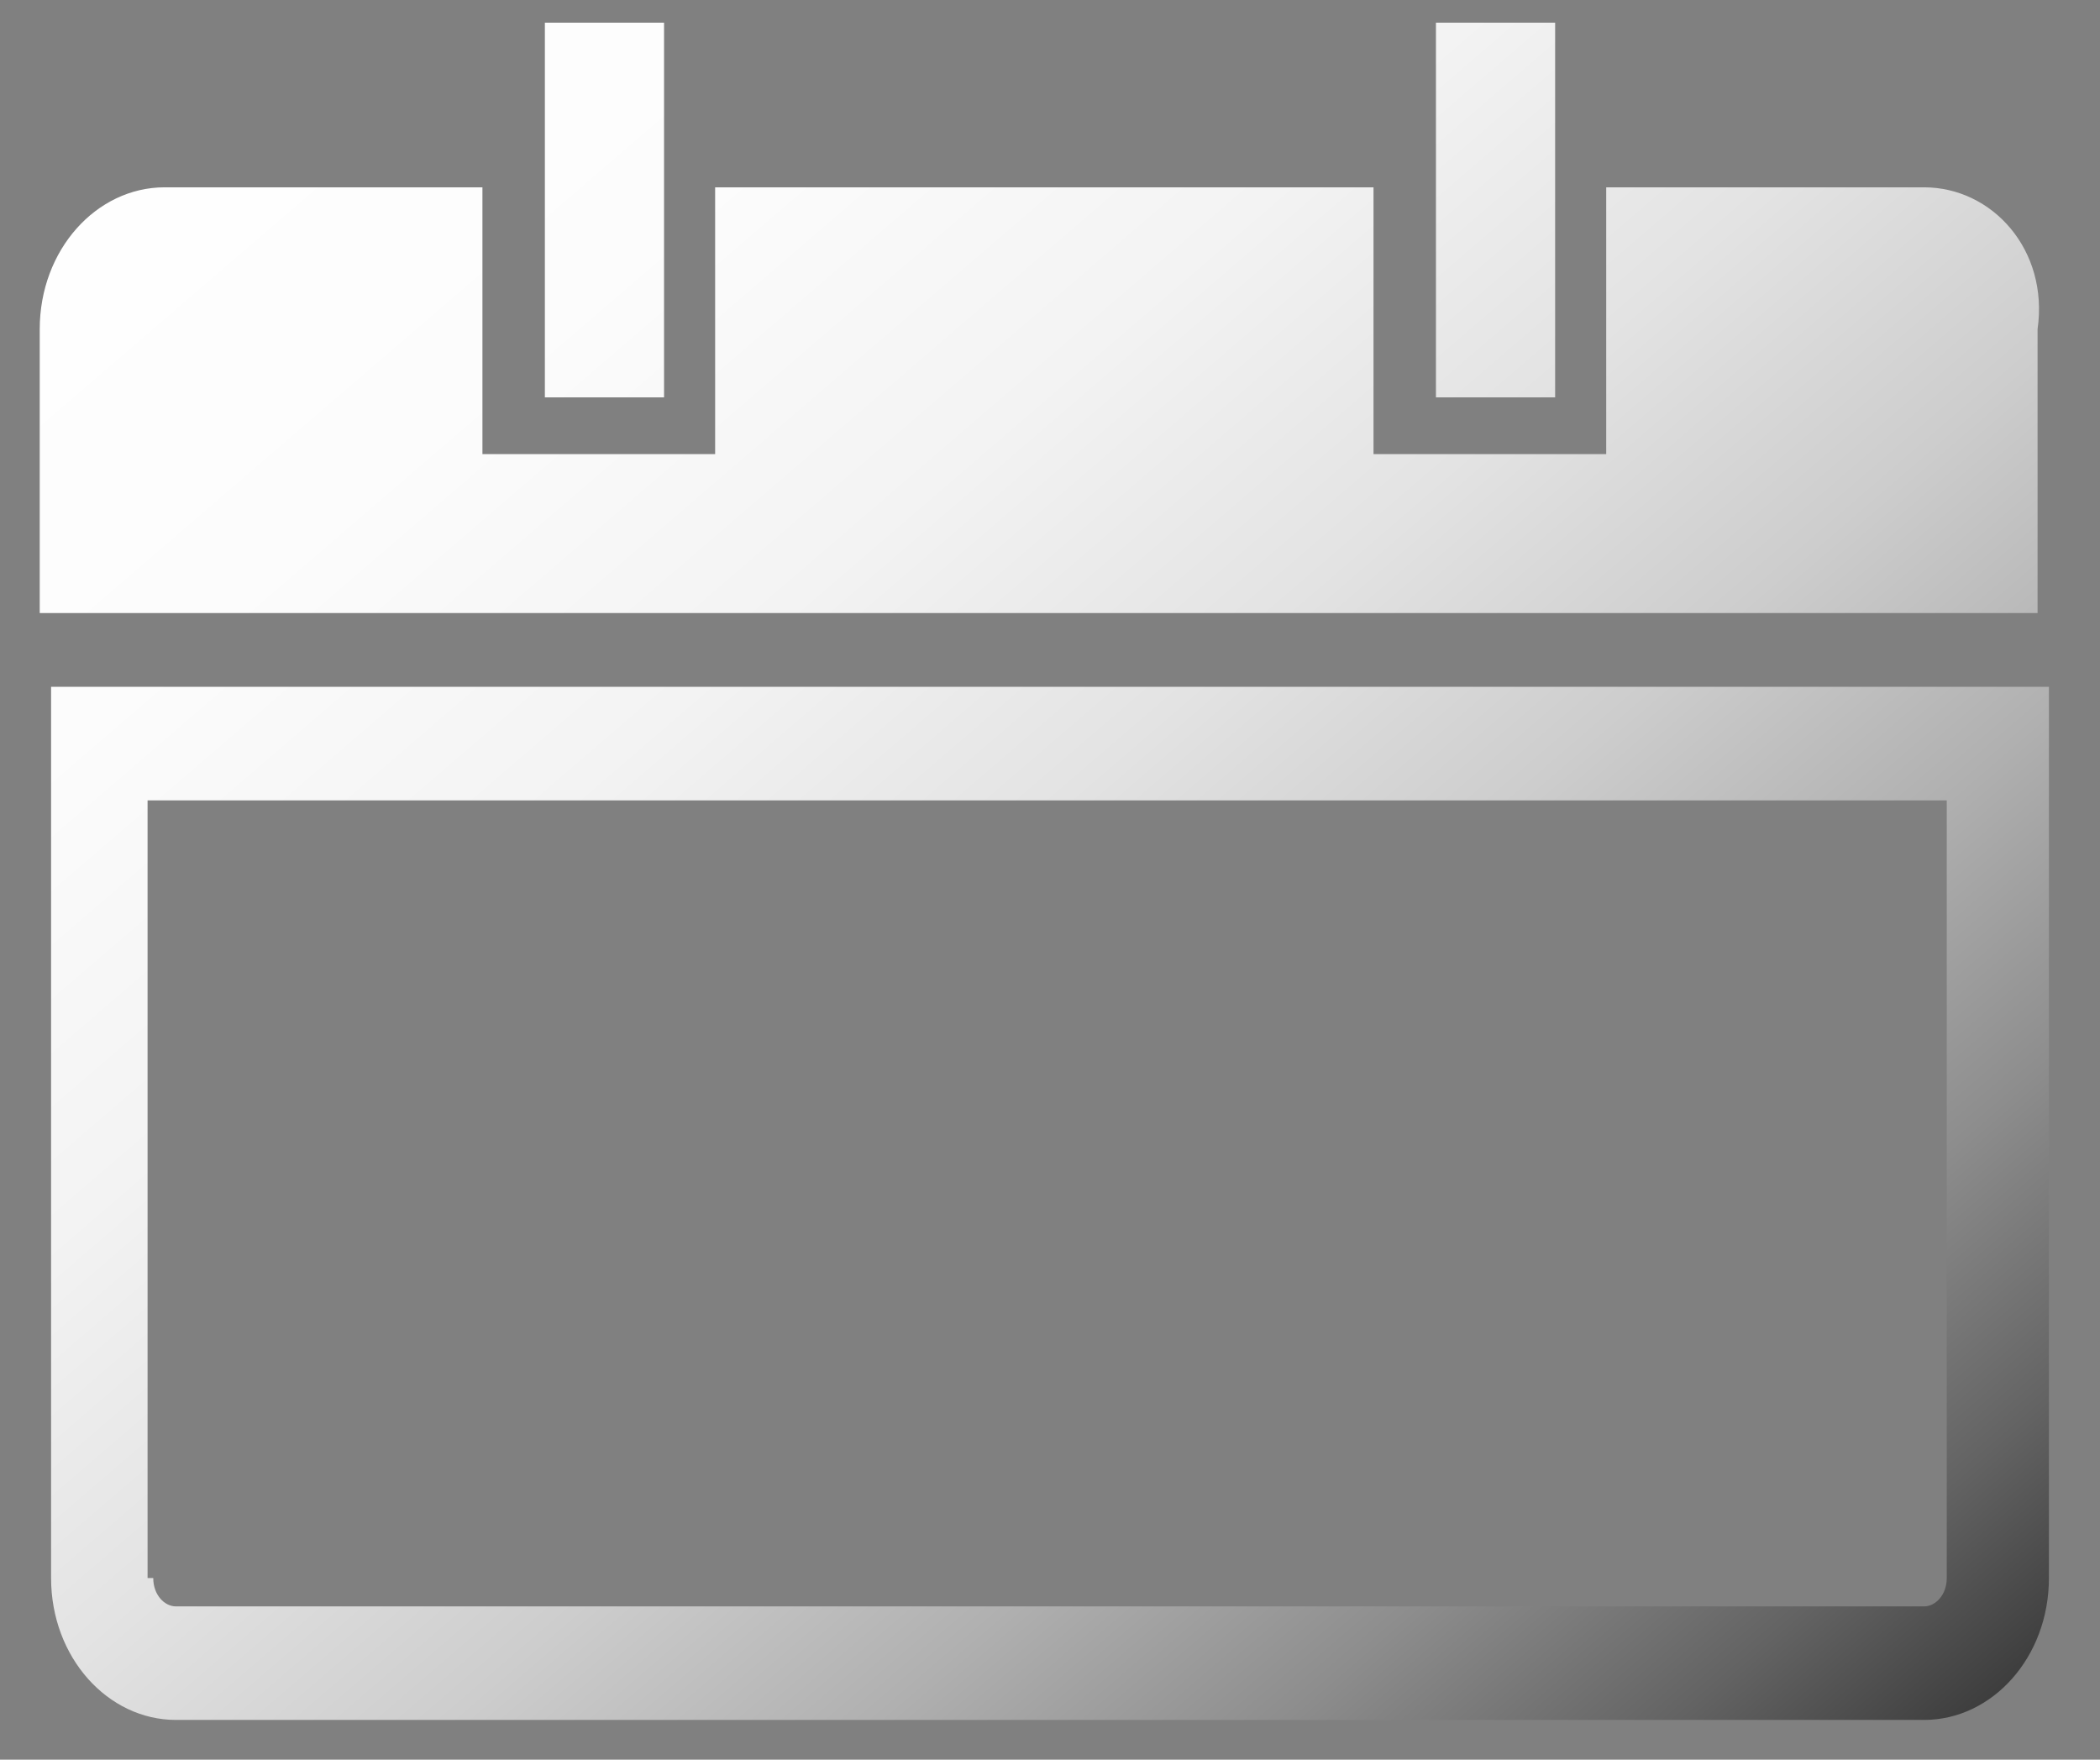 <?xml version="1.0" encoding="UTF-8"?>
<svg xmlns="http://www.w3.org/2000/svg" width="37" height="31" viewBox="0 0 37 31" fill="none">
  <rect x="0" y="0" width="37" height="31" fill="#808080" stroke="none"/>
  <path d="M11.7 7H9.6V0.4H11.7V7ZM33.9 3.3H28.3V8H24.2V3.3H12.6V8H8.5V3.3H2.9C1.7 3.3 0.7 4.4 0.7 5.8V10.8H35.9V5.8C36.1 4.4 35.1 3.3 33.9 3.3ZM0.9 12.1H36.1V27.8C36.1 29.2 35.1 30.3 33.9 30.3H3.1C1.9 30.3 0.9 29.2 0.9 27.8V12.1ZM2.7 27.8C2.7 28.1 2.9 28.3 3.1 28.3H33.9C34.1 28.3 34.3 28.1 34.3 27.8V14.1H2.6V27.8H2.7ZM27.4 0.4H25.3V7H27.4V0.4Z" fill="url(#paint0_linear_1026_1439)"></path>
  <defs>
    <linearGradient id="paint0_linear_1026_1439" x1="3.389" y1="-0.79" x2="35.217" y2="36.217" gradientUnits="userSpaceOnUse">
      <stop stop-color="white"></stop>
      <stop offset="0.186" stop-color="#FCFCFC"></stop>
      <stop offset="0.319" stop-color="#F3F3F3"></stop>
      <stop offset="0.436" stop-color="#E3E3E3"></stop>
      <stop offset="0.543" stop-color="#CDCDCD"></stop>
      <stop offset="0.644" stop-color="#B0B0B0"></stop>
      <stop offset="0.74" stop-color="#8D8D8D"></stop>
      <stop offset="0.832" stop-color="#636363"></stop>
      <stop offset="0.918" stop-color="#343434"></stop>
      <stop offset="1"></stop>
    </linearGradient>
  </defs>
</svg>
